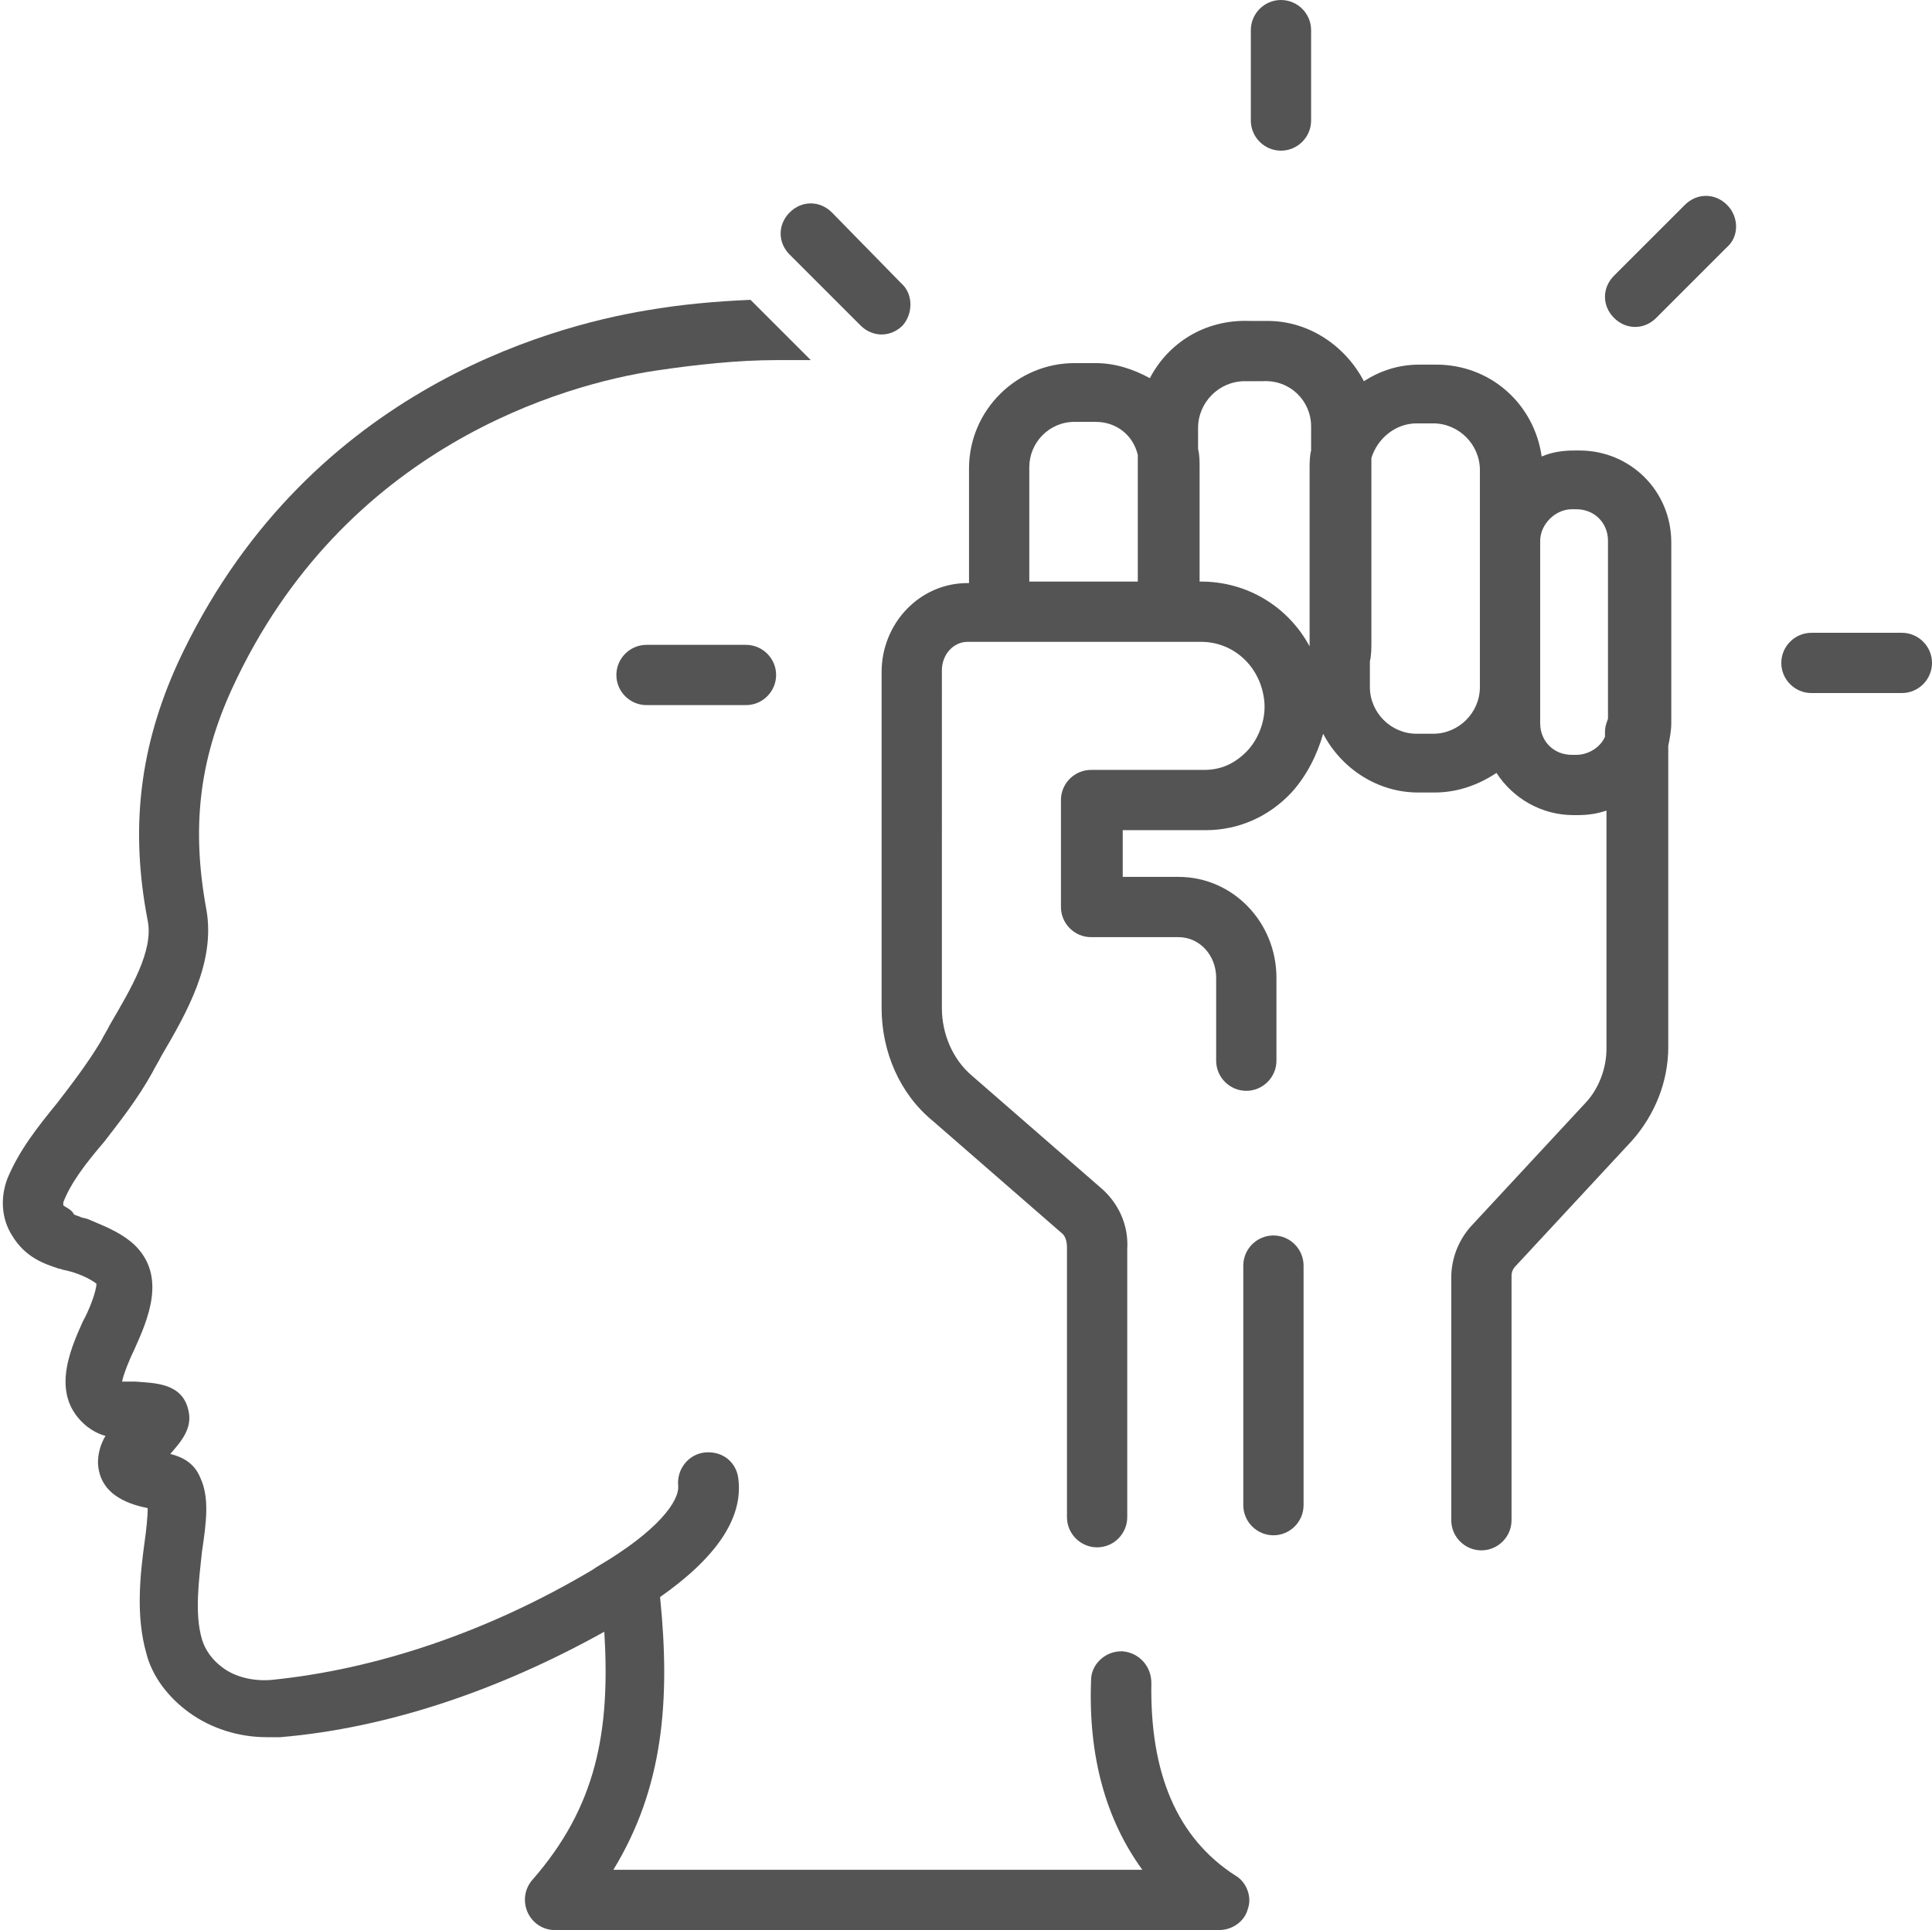 <?xml version="1.0" encoding="UTF-8" standalone="no"?><svg xmlns="http://www.w3.org/2000/svg" xmlns:xlink="http://www.w3.org/1999/xlink" fill="#545454" height="128.1" preserveAspectRatio="xMidYMid meet" version="1" viewBox="-0.2 0.0 128.2 128.1" width="128.2" zoomAndPan="magnify"><g id="change1_1"><path d="M3.7,84.2c0.1,0,0.3,0.1,0.4,0.1l0.4,0.1c0.7,0.2,1.3,0.5,1.7,0.8c0,0.5-0.5,1.8-0.9,2.5c-0.9,2-2.2,5,0.3,7 c0.4,0.3,0.8,0.5,1.2,0.6c-0.3,0.5-0.5,1.1-0.5,1.8c0.1,2.3,2.4,2.8,3.3,3c0,0.6-0.1,1.5-0.2,2.2c-0.3,2.2-0.6,4.9,0.1,7.4 c0.4,1.6,1.5,3,2.9,4c1.4,1,3.2,1.6,5.1,1.6c0.3,0,0.6,0,0.9,0c7.1-0.6,14.5-3.1,21.5-7c0.4,6.6-0.5,11.6-4.8,16.5 c-0.5,0.6-0.6,1.4-0.3,2.1c0.3,0.7,1,1.2,1.8,1.2h44.1c0.9,0,1.7-0.6,1.9-1.4c0.3-0.8-0.1-1.8-0.8-2.2c-3.9-2.5-5.7-6.8-5.6-12.8 c0-1.1-0.8-2-1.9-2.1c0,0,0,0-0.1,0c-1.1,0-2,0.9-2,1.9c-0.2,5.1,1,9.3,3.4,12.6H40.5c3.3-5.4,3.8-11.2,3.1-18.1 c3.7-2.6,5.5-5.2,5.2-7.8c-0.1-1.1-1-1.9-2.2-1.8c-1.1,0.1-1.9,1.1-1.8,2.2c0.1,1-1.3,3-5.4,5.4l-0.3,0.2 c-6.9,4.1-14.3,6.6-21.3,7.3c-1.2,0.1-2.4-0.2-3.2-0.8c-0.7-0.5-1.2-1.2-1.4-1.9c-0.5-1.7-0.2-3.9,0-5.8c0.3-2,0.5-3.6-0.1-4.9 c-0.4-1-1.2-1.4-2-1.6c0.7-0.8,1.5-1.7,1.2-2.9c-0.4-1.8-2.2-1.8-3.5-1.9c-0.2,0-0.6,0-0.9,0c0.1-0.5,0.5-1.5,0.8-2.1 c0.9-2,2.2-4.9,0-7c-1-0.9-2.2-1.3-3.1-1.7l-0.4-0.1c-0.2-0.1-0.3-0.1-0.5-0.2C4.6,80.3,4.1,80.1,4,80c0,0,0-0.1,0-0.2 c0.5-1.3,1.5-2.6,2.7-4c1-1.3,2.2-2.8,3.2-4.6c0.2-0.4,0.4-0.7,0.6-1.1c1.7-2.9,3.6-6.2,3-9.7c-1-5.4-0.5-9.9,1.7-14.7 c7.4-16.1,22.1-20.2,28.1-21.1c2.7-0.4,5.4-0.7,8.1-0.7c0,0,0,0,0.1,0c0.7,0,1.4,0,2.1,0l-4-4c-2.3,0.1-4.6,0.3-6.9,0.7 c-6.6,1.1-22.8,5.5-31.1,23.4c-2.5,5.5-3.2,10.9-2,17.1c0.4,2-1.1,4.5-2.5,6.9c-0.2,0.4-0.4,0.7-0.6,1.1c-0.9,1.5-1.9,2.8-2.9,4.1 c-1.3,1.6-2.5,3.1-3.3,5c-0.5,1.3-0.4,2.7,0.3,3.8C1.5,83.5,2.8,83.9,3.7,84.2z"/></g><g id="change1_2"><path d="M86.3,99.9V84c0-1.1-0.9-2-2-2s-2,0.9-2,2v15.9c0,1.1,0.9,2,2,2S86.3,101,86.3,99.9z"/></g><g id="change1_3"><path d="M76.1,25.1c-1.1-0.6-2.3-1-3.6-1h-1.4c-3.8,0-7,3.1-7,7v7.6H64c-3.2,0-5.7,2.7-5.7,5.9v22.3c0,2.9,1.2,5.7,3.4,7.5l8.5,7.4 c0.3,0.2,0.4,0.6,0.4,1l0,17.9c0,1.1,0.9,2,2,2c0,0,0,0,0,0c1.1,0,2-0.9,2-2l0-17.8c0.1-1.6-0.6-3.1-1.8-4.1l-8.5-7.4 c-1.3-1.1-2-2.8-2-4.5V44.5c0-1.1,0.8-1.9,1.7-1.9h15.5c2.2,0,4,1.7,4.2,4c0.1,1.2-0.4,2.5-1.2,3.3c-0.8,0.8-1.7,1.2-2.8,1.2h-7.5 c-1.1,0-2,0.9-2,2v7.1c0,1.1,0.9,2,2,2H78c1.4,0,2.5,1.2,2.5,2.7v5.5c0,1.1,0.9,2,2,2s2-0.9,2-2v-5.5c0-3.7-2.9-6.7-6.5-6.7h-3.7 v-3.1h5.5c2.2,0,4.2-0.9,5.7-2.5c1-1.1,1.7-2.5,2.1-3.9c1.2,2.3,3.6,3.9,6.3,3.9h1.1c1.5,0,2.9-0.5,4.1-1.3c1.1,1.7,3,2.8,5.1,2.8 h0.3c0.7,0,1.3-0.1,1.9-0.3v15.8c0,1.3-0.5,2.6-1.3,3.5l-7.7,8.3c-0.8,0.9-1.3,2.1-1.3,3.4v16.1c0,1.1,0.9,2,2,2s2-0.9,2-2V84.7 c0-0.3,0.1-0.5,0.3-0.7l7.7-8.3c1.5-1.7,2.4-3.9,2.4-6.2V49.5c0.1-0.5,0.2-1,0.2-1.5v-12c0-3.4-2.7-6.1-6.1-6.1h-0.3 c-0.8,0-1.5,0.1-2.2,0.4c-0.5-3.5-3.4-6.1-7-6.1h-1.1c-1.4,0-2.6,0.4-3.7,1.1c-1.2-2.3-3.6-4-6.4-4h-1.2 C79.7,21.2,77.3,22.8,76.1,25.1z M68.1,31c0-1.6,1.3-3,3-3h1.4c1.4,0,2.5,0.9,2.8,2.2v8.4h-7.2V31z M104.1,33.8h0.3 c1.2,0,2.1,0.9,2.1,2.1v11.8c-0.1,0.3-0.2,0.5-0.2,0.9v0.3c-0.3,0.7-1.1,1.2-1.9,1.2h-0.3c-1.2,0-2.1-0.9-2.1-2.1v-2.5v-9.6 C102,34.8,103,33.8,104.1,33.8z M93.8,28.1h1.1c1.7,0,3.1,1.4,3.1,3.1v4.8v9.6c0,1.7-1.4,3.1-3.1,3.1h-1.1c-1.7,0-3.1-1.4-3.1-3.1 v-1.7c0.1-0.4,0.1-0.9,0.1-1.3V30.4C91.2,29.1,92.4,28.1,93.8,28.1z M86.8,28.3v1.6c-0.1,0.4-0.1,0.8-0.1,1.3v11.7 c-1.4-2.6-4.1-4.3-7.2-4.3h-0.1V31c0-0.4,0-0.8-0.1-1.2v-1.4c0-1.7,1.4-3.1,3.1-3.1h1.2C85.4,25.2,86.8,26.6,86.8,28.3z"/></g><g id="change1_4"><path d="M82.8,2v6c0,1.1,0.9,2,2,2s2-0.9,2-2V2c0-1.1-0.9-2-2-2S82.8,0.9,82.8,2z"/></g><g id="change1_5"><path d="M59.6,18.8L55,14.1c-0.8-0.8-2-0.8-2.8,0s-0.8,2,0,2.8l4.7,4.7c0.4,0.4,0.9,0.6,1.4,0.6s1-0.2,1.4-0.6 C60.4,20.8,60.4,19.5,59.6,18.8z"/></g><g id="change1_6"><path d="M42.7,42.8c-1.1,0-2,0.9-2,2s0.9,2,2,2h6.6c1.1,0,2-0.9,2-2s-0.9-2-2-2H42.7z"/></g><g id="change1_7"><path d="M126,42h-6c-1.1,0-2,0.9-2,2s0.9,2,2,2h6c1.1,0,2-0.9,2-2S127.1,42,126,42z"/></g><g id="change1_8"><path d="M114.4,13.6c-0.8-0.8-2-0.8-2.8,0l-4.7,4.7c-0.8,0.8-0.8,2,0,2.8c0.4,0.4,0.9,0.6,1.4,0.6s1-0.2,1.4-0.6l4.7-4.7 C115.2,15.7,115.2,14.4,114.4,13.6z"/></g></svg>